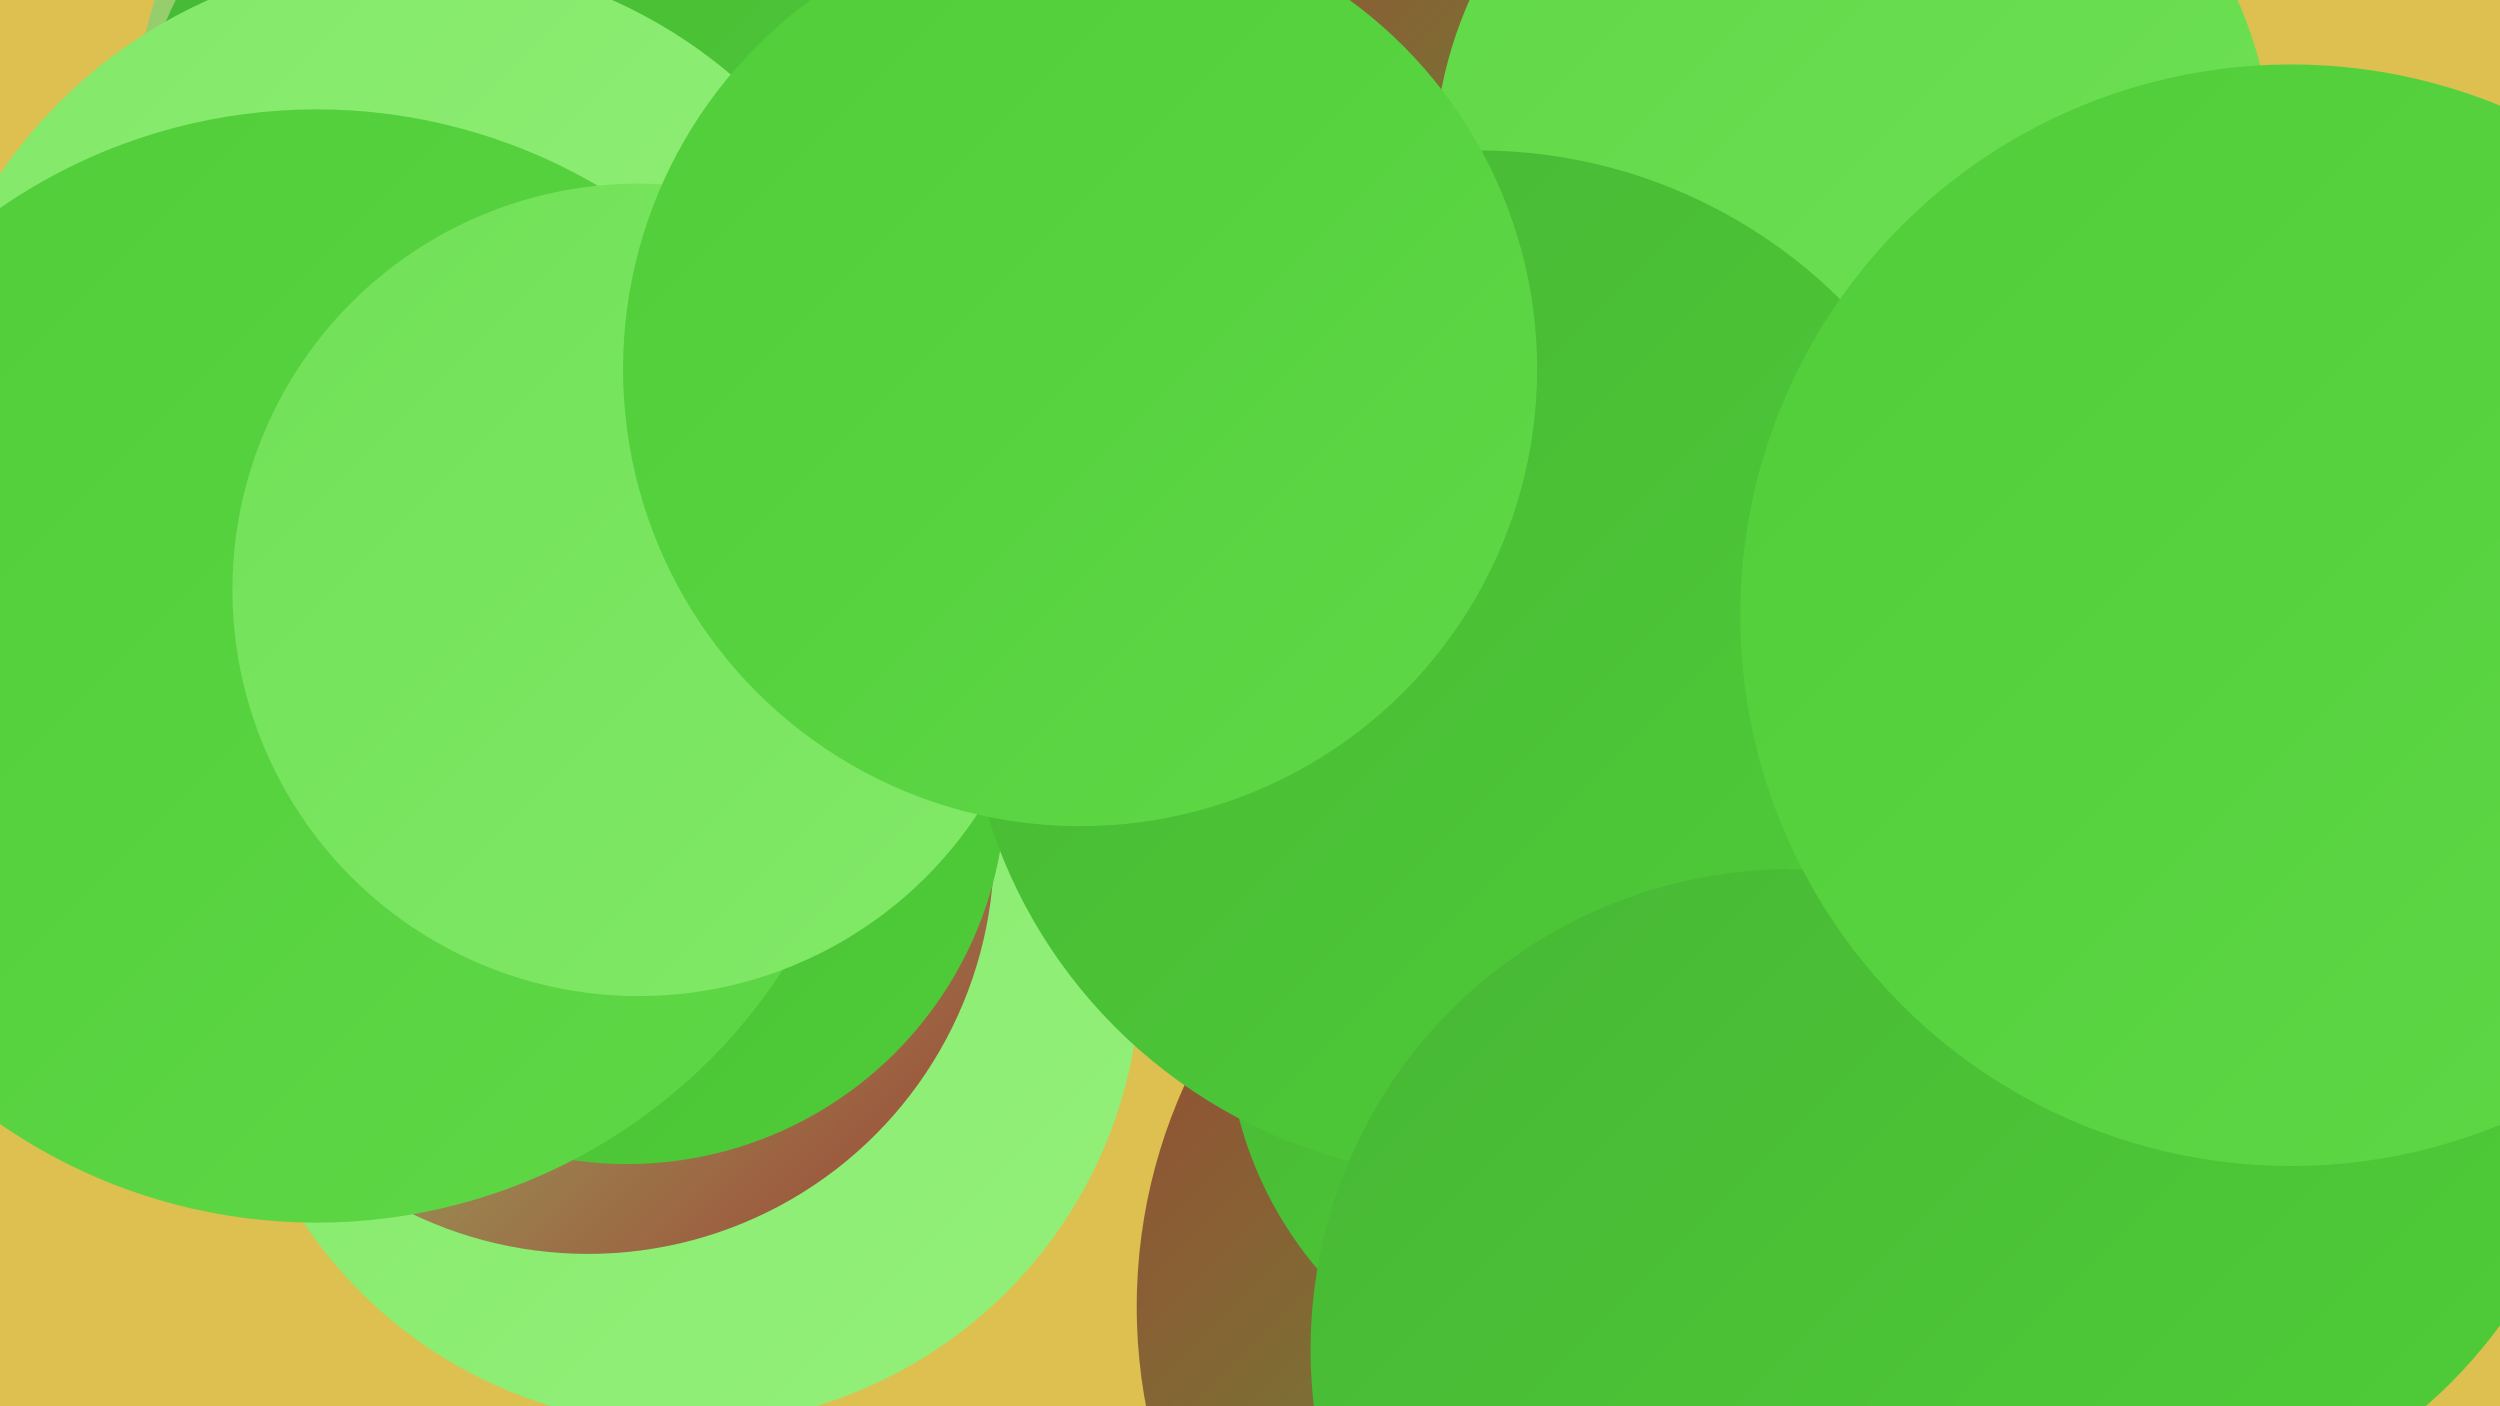 <?xml version="1.0" encoding="UTF-8"?><svg width="1280" height="720" xmlns="http://www.w3.org/2000/svg"><defs><linearGradient id="grad0" x1="0%" y1="0%" x2="100%" y2="100%"><stop offset="0%" style="stop-color:#9e4234;stop-opacity:1" /><stop offset="100%" style="stop-color:#47b735;stop-opacity:1" /></linearGradient><linearGradient id="grad1" x1="0%" y1="0%" x2="100%" y2="100%"><stop offset="0%" style="stop-color:#47b735;stop-opacity:1" /><stop offset="100%" style="stop-color:#4fcd38;stop-opacity:1" /></linearGradient><linearGradient id="grad2" x1="0%" y1="0%" x2="100%" y2="100%"><stop offset="0%" style="stop-color:#4fcd38;stop-opacity:1" /><stop offset="100%" style="stop-color:#60d847;stop-opacity:1" /></linearGradient><linearGradient id="grad3" x1="0%" y1="0%" x2="100%" y2="100%"><stop offset="0%" style="stop-color:#60d847;stop-opacity:1" /><stop offset="100%" style="stop-color:#70e157;stop-opacity:1" /></linearGradient><linearGradient id="grad4" x1="0%" y1="0%" x2="100%" y2="100%"><stop offset="0%" style="stop-color:#70e157;stop-opacity:1" /><stop offset="100%" style="stop-color:#82e968;stop-opacity:1" /></linearGradient><linearGradient id="grad5" x1="0%" y1="0%" x2="100%" y2="100%"><stop offset="0%" style="stop-color:#82e968;stop-opacity:1" /><stop offset="100%" style="stop-color:#94f07b;stop-opacity:1" /></linearGradient><linearGradient id="grad6" x1="0%" y1="0%" x2="100%" y2="100%"><stop offset="0%" style="stop-color:#94f07b;stop-opacity:1" /><stop offset="100%" style="stop-color:#9e4234;stop-opacity:1" /></linearGradient></defs><rect width="1280" height="720" fill="#ddc04f" /><circle cx="1040" cy="342" r="184" fill="url(#grad2)" /><circle cx="350" cy="82" r="283" fill="url(#grad6)" /><circle cx="350" cy="496" r="234" fill="url(#grad5)" /><circle cx="301" cy="434" r="208" fill="url(#grad6)" /><circle cx="857" cy="669" r="275" fill="url(#grad0)" /><circle cx="292" cy="99" r="225" fill="url(#grad1)" /><circle cx="851" cy="336" r="231" fill="url(#grad3)" /><circle cx="704" cy="304" r="194" fill="url(#grad5)" /><circle cx="210" cy="232" r="254" fill="url(#grad5)" /><circle cx="824" cy="523" r="196" fill="url(#grad1)" /><circle cx="789" cy="129" r="236" fill="url(#grad0)" /><circle cx="321" cy="402" r="194" fill="url(#grad1)" /><circle cx="162" cy="341" r="285" fill="url(#grad2)" /><circle cx="1076" cy="529" r="253" fill="url(#grad1)" /><circle cx="949" cy="87" r="215" fill="url(#grad3)" /><circle cx="757" cy="340" r="263" fill="url(#grad1)" /><circle cx="917" cy="691" r="246" fill="url(#grad1)" /><circle cx="327" cy="302" r="208" fill="url(#grad4)" /><circle cx="1173" cy="315" r="282" fill="url(#grad2)" /><circle cx="553" cy="189" r="234" fill="url(#grad2)" /></svg>